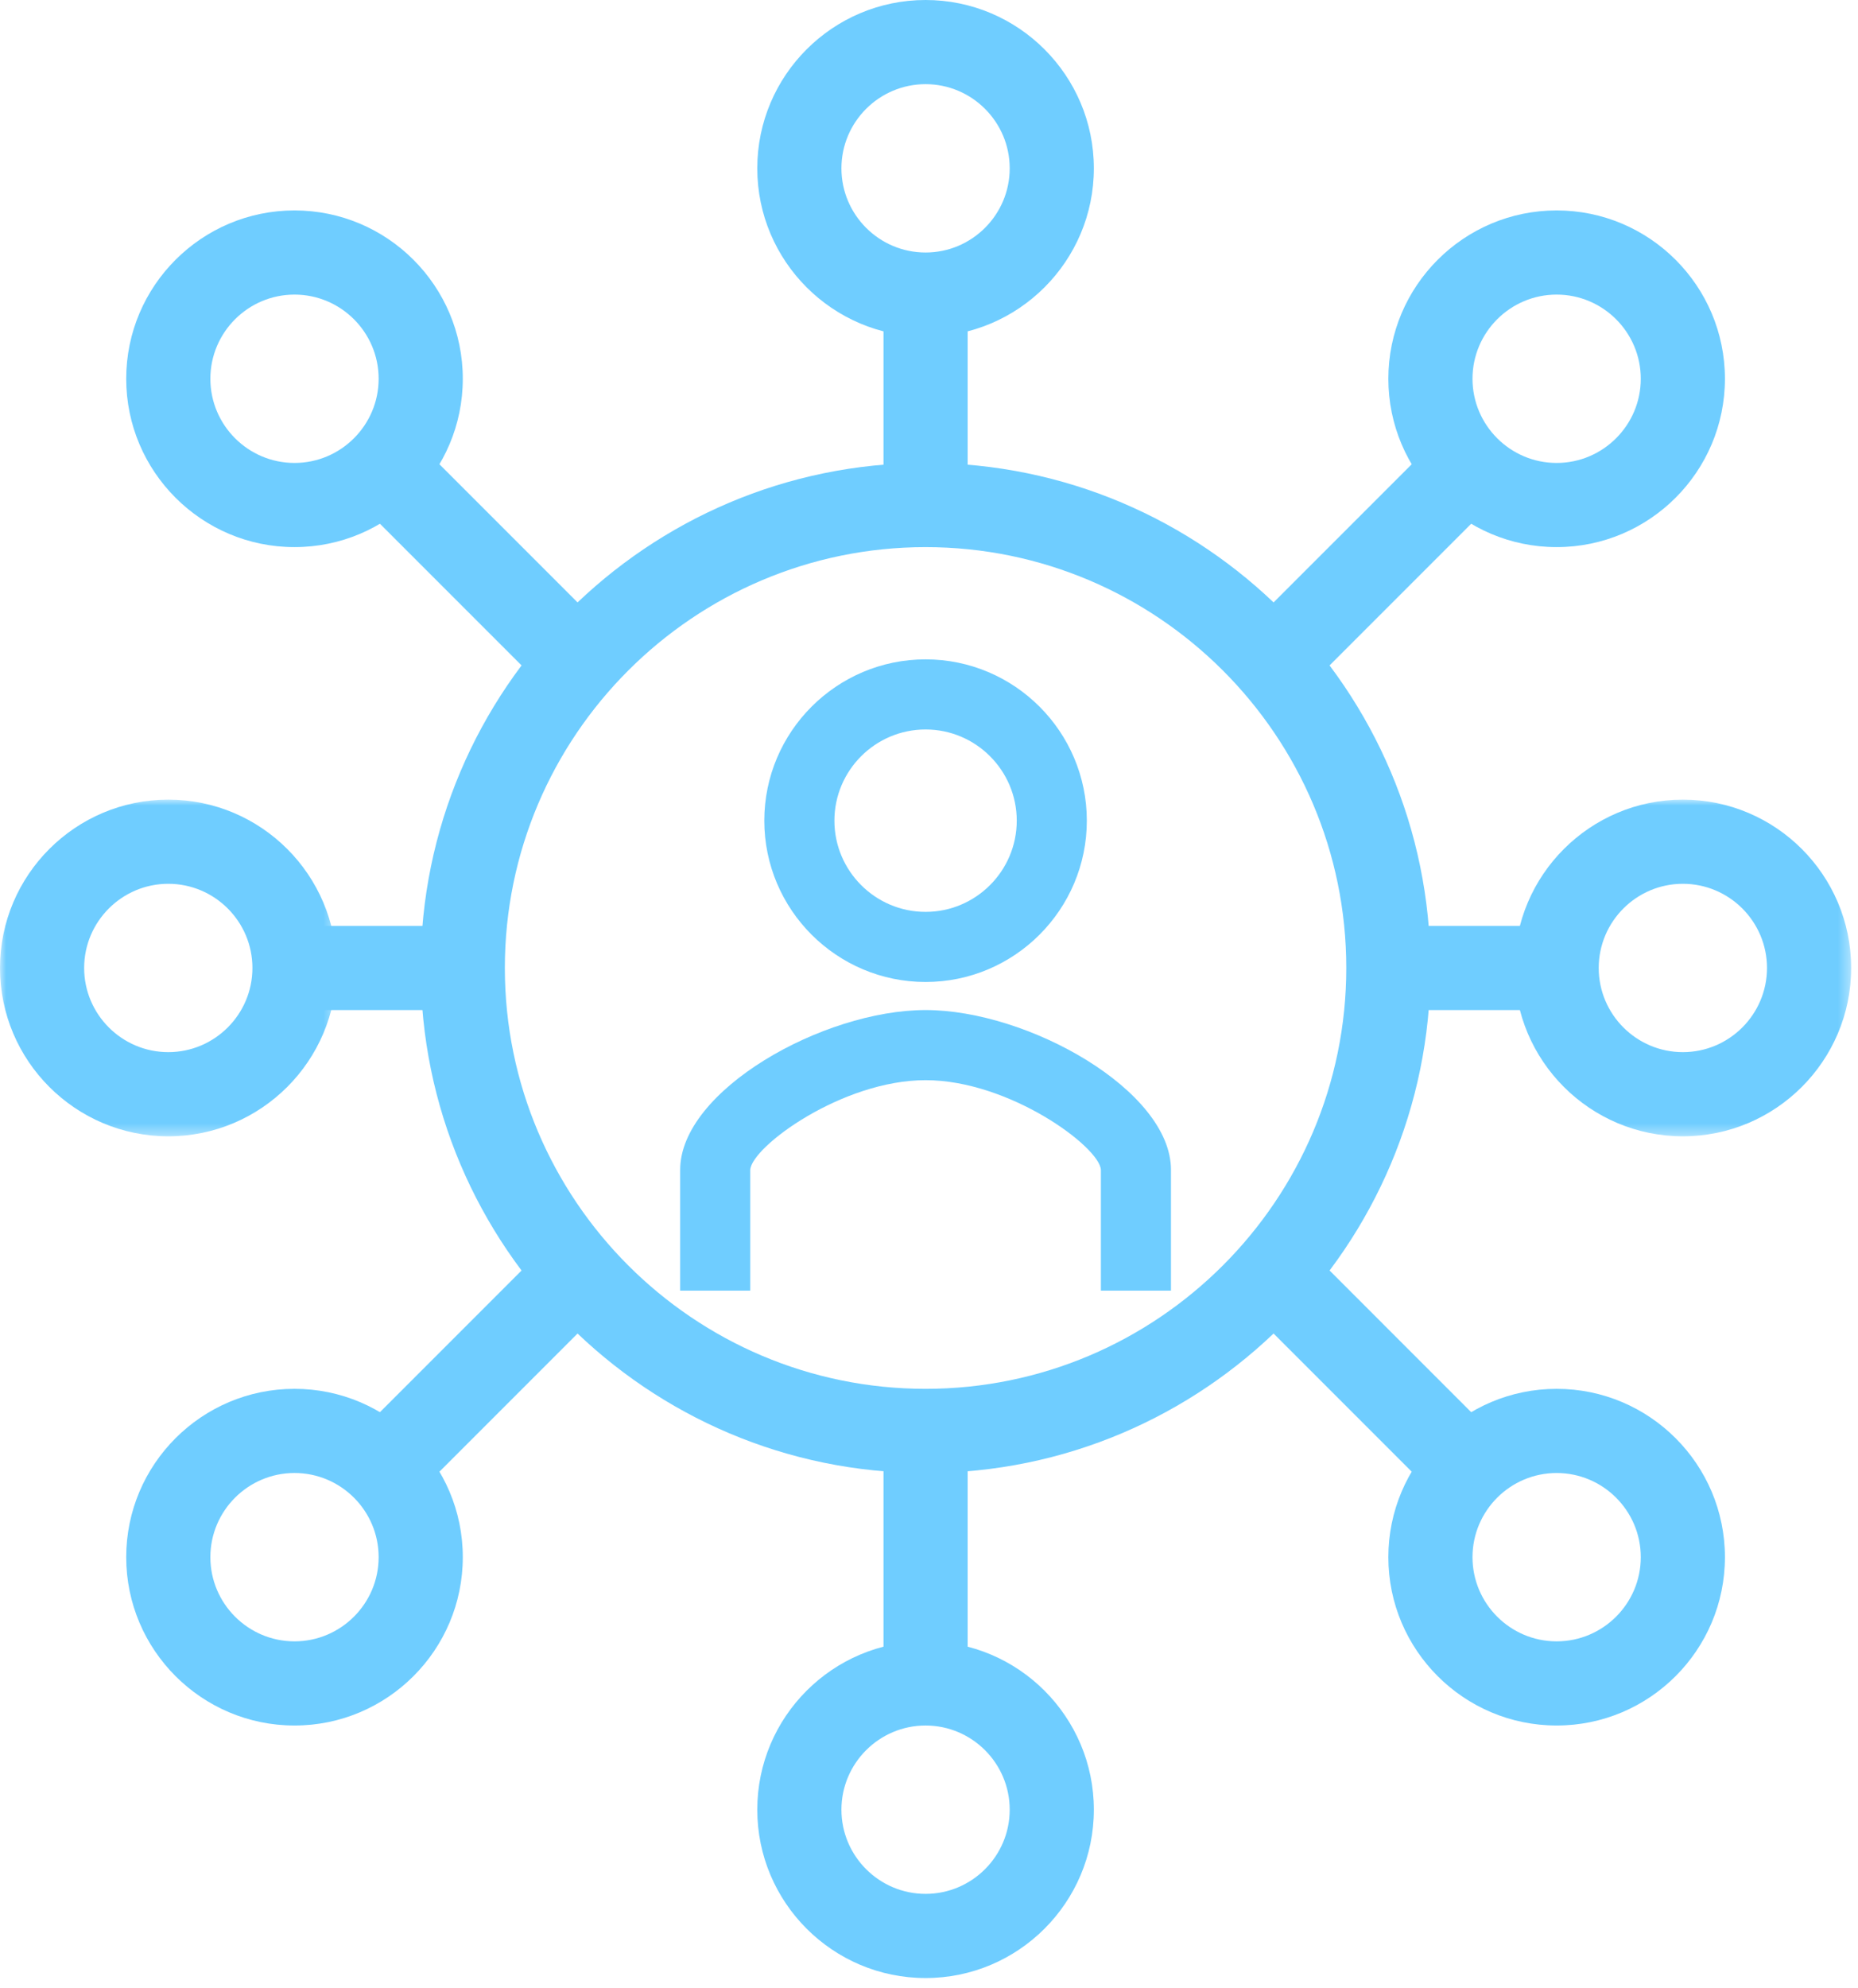 <?xml version="1.0" encoding="UTF-8"?>
<svg width="158px" height="169px" viewBox="0 0 158 169" version="1.1" xmlns="http://www.w3.org/2000/svg" xmlns:xlink="http://www.w3.org/1999/xlink">
    <title>Group 36</title>
    <defs>
        <polygon id="path-1" points="0 0 28.622 0 28.622 28.621 0 28.621"></polygon>
        <polygon id="path-3" points="0 0 28.622 0 28.622 28.621 0 28.621"></polygon>
    </defs>
    <g id="Page-1" stroke="none" stroke-width="1" fill="none" fill-rule="evenodd">
        <g id="Group-36" transform="translate(0, -0)">
            <g id="Group-14" transform="translate(35.776, 0)">
                <path d="M42.932,125.218 C19.258,125.218 0,105.96 0,82.286 C0,58.612 19.258,39.354 42.932,39.354 C66.606,39.354 85.864,58.612 85.864,82.286 C85.864,105.96 66.606,125.218 42.932,125.218 M42.932,46.51 C23.206,46.51 7.155,62.56 7.155,82.286 C7.155,102.012 23.206,118.063 42.932,118.063 C62.658,118.063 78.709,102.012 78.709,82.286 C78.709,62.56 62.658,46.51 42.932,46.51" id="Fill-1" fill="#6FCDFF"></path>
                <path d="M42.932,28.621 C35.039,28.621 28.621,22.203 28.621,14.31 C28.621,6.418 35.039,0 42.932,0 C50.825,0 57.243,6.418 57.243,14.31 C57.243,22.203 50.825,28.621 42.932,28.621 M42.932,7.155 C38.988,7.155 35.777,10.366 35.777,14.31 C35.777,18.255 38.988,21.466 42.932,21.466 C46.876,21.466 50.087,18.255 50.087,14.31 C50.087,10.366 46.876,7.155 42.932,7.155" id="Fill-3" fill="#6FCDFF"></path>
                <path d="M42.932,168.15 C35.039,168.15 28.621,161.732 28.621,153.839 C28.621,145.947 35.039,139.529 42.932,139.529 C50.825,139.529 57.243,145.947 57.243,153.839 C57.243,161.732 50.825,168.15 42.932,168.15 M42.932,146.684 C38.988,146.684 35.777,149.895 35.777,153.839 C35.777,157.784 38.988,160.995 42.932,160.995 C46.876,160.995 50.087,157.784 50.087,153.839 C50.087,149.895 46.876,146.684 42.932,146.684" id="Fill-5" fill="#6FCDFF"></path>
                <path d="M96.597,46.509 C88.704,46.509 82.286,40.091 82.286,32.198 C82.286,24.306 88.704,17.888 96.597,17.888 C104.49,17.888 110.908,24.306 110.908,32.198 C110.908,40.091 104.49,46.509 96.597,46.509 M96.597,25.043 C92.653,25.043 89.442,28.254 89.442,32.198 C89.442,36.143 92.653,39.354 96.597,39.354 C100.541,39.354 103.752,36.143 103.752,32.198 C103.752,28.254 100.541,25.043 96.597,25.043" id="Fill-7" fill="#6FCDFF"></path>
                <g id="Group-11" transform="translate(93.019, 67.975)">
                    <mask id="mask-2" fill="white">
                        <use xlink:href="#path-1"></use>
                    </mask>
                    <g id="Clip-10"></g>
                    <path d="M14.311,28.621 C6.418,28.621 0,22.203 0,14.31 C0,6.418 6.418,0 14.311,0 C22.204,0 28.622,6.418 28.622,14.31 C28.622,22.203 22.204,28.621 14.311,28.621 M14.311,7.155 C10.367,7.155 7.156,10.366 7.156,14.31 C7.156,18.255 10.367,21.466 14.311,21.466 C18.255,21.466 21.466,18.255 21.466,14.31 C21.466,10.366 18.255,7.155 14.311,7.155" id="Fill-9" fill="#6FCDFF" mask="url(#mask-2)"></path>
                </g>
                <path d="M96.597,146.684 C88.704,146.684 82.286,140.266 82.286,132.373 C82.286,124.481 88.704,118.063 96.597,118.063 C104.49,118.063 110.908,124.481 110.908,132.373 C110.908,140.266 104.49,146.684 96.597,146.684 M96.597,125.218 C92.653,125.218 89.442,128.429 89.442,132.373 C89.442,136.318 92.653,139.529 96.597,139.529 C100.541,139.529 103.752,136.318 103.752,132.373 C103.752,128.429 100.541,125.218 96.597,125.218" id="Fill-12" fill="#6FCDFF"></path>
            </g>
            <polygon id="Fill-15" fill="#6FCDFF" points="75.131 42.932 82.286 42.932 82.286 25.044 75.131 25.044"></polygon>
            <polygon id="Fill-16" fill="#6FCDFF" points="75.131 143.106 82.286 143.106 82.286 121.64 75.131 121.64"></polygon>
            <polygon id="Fill-17" fill="#6FCDFF" points="109.859 59.772 104.8 54.713 122.688 36.825 127.747 41.884"></polygon>
            <polygon id="Fill-18" fill="#6FCDFF" points="122.689 127.747 104.801 109.859 109.86 104.8 127.748 122.688"></polygon>
            <polygon id="Fill-19" fill="#6FCDFF" points="118.062 85.864 132.373 85.864 132.373 78.709 118.062 78.709"></polygon>
            <g id="Group-27" transform="translate(0, 17.888)">
                <path d="M25.044,28.621 C17.151,28.621 10.733,22.203 10.733,14.31 C10.733,6.418 17.151,0 25.044,0 C32.937,0 39.355,6.418 39.355,14.31 C39.355,22.203 32.937,28.621 25.044,28.621 M25.044,7.155 C21.1,7.155 17.889,10.366 17.889,14.31 C17.889,18.255 21.1,21.466 25.044,21.466 C28.988,21.466 32.199,18.255 32.199,14.31 C32.199,10.366 28.988,7.155 25.044,7.155" id="Fill-20" fill="#6FCDFF"></path>
                <g id="Group-24" transform="translate(0, 50.087)">
                    <mask id="mask-4" fill="white">
                        <use xlink:href="#path-3"></use>
                    </mask>
                    <g id="Clip-23"></g>
                    <path d="M14.311,28.621 C6.418,28.621 -0,22.203 -0,14.31 C-0,6.418 6.418,0 14.311,0 C22.204,0 28.622,6.418 28.622,14.31 C28.622,22.203 22.204,28.621 14.311,28.621 M14.311,7.155 C10.367,7.155 7.156,10.366 7.156,14.31 C7.156,18.255 10.367,21.466 14.311,21.466 C18.255,21.466 21.466,18.255 21.466,14.31 C21.466,10.366 18.255,7.155 14.311,7.155" id="Fill-22" fill="#6FCDFF" mask="url(#mask-4)"></path>
                </g>
                <path d="M25.044,128.796 C17.151,128.796 10.733,122.377 10.733,114.484 C10.733,106.593 17.151,100.174 25.044,100.174 C32.937,100.174 39.355,106.593 39.355,114.484 C39.355,122.377 32.937,128.796 25.044,128.796 M25.044,107.329 C21.1,107.329 17.889,110.54 17.889,114.484 C17.889,118.43 21.1,121.641 25.044,121.641 C28.988,121.641 32.199,118.43 32.199,114.484 C32.199,110.54 28.988,107.329 25.044,107.329" id="Fill-25" fill="#6FCDFF"></path>
            </g>
            <polygon id="Fill-28" fill="#6FCDFF" points="47.558 59.772 29.67 41.884 34.729 36.825 52.617 54.713"></polygon>
            <polygon id="Fill-29" fill="#6FCDFF" points="34.728 127.747 29.669 122.688 47.557 104.8 52.616 109.859"></polygon>
            <polygon id="Fill-30" fill="#6FCDFF" points="25.043 85.864 39.354 85.864 39.354 78.709 25.043 78.709"></polygon>
            <g id="Group-35" transform="translate(57.84, 56.051)" fill="#6FCDFF">
                <path d="M41.737,53.664 L35.777,53.664 L35.777,43.392 C35.665,41.437 27.982,35.773 20.868,35.773 C13.755,35.773 6.072,41.437 5.96,43.397 L5.96,53.664 L-7.10542736e-15,53.664 L-7.10542736e-15,43.392 C-7.10542736e-15,36.657 12.141,29.812 20.868,29.812 C29.596,29.812 41.737,36.657 41.737,43.392 L41.737,53.664 Z" id="Fill-31"></path>
                <path d="M20.869,27.426 C13.307,27.426 7.155,21.273 7.155,13.713 C7.155,6.152 13.307,0 20.869,0 C28.43,0 34.581,6.152 34.581,13.713 C34.581,21.273 28.43,27.426 20.869,27.426 M20.869,5.96 C16.596,5.96 13.116,9.44 13.116,13.713 C13.116,17.986 16.596,21.466 20.869,21.466 C25.142,21.466 28.622,17.986 28.622,13.713 C28.622,9.44 25.142,5.96 20.869,5.96" id="Fill-33"></path>
            </g>
        </g>
    </g>
</svg>